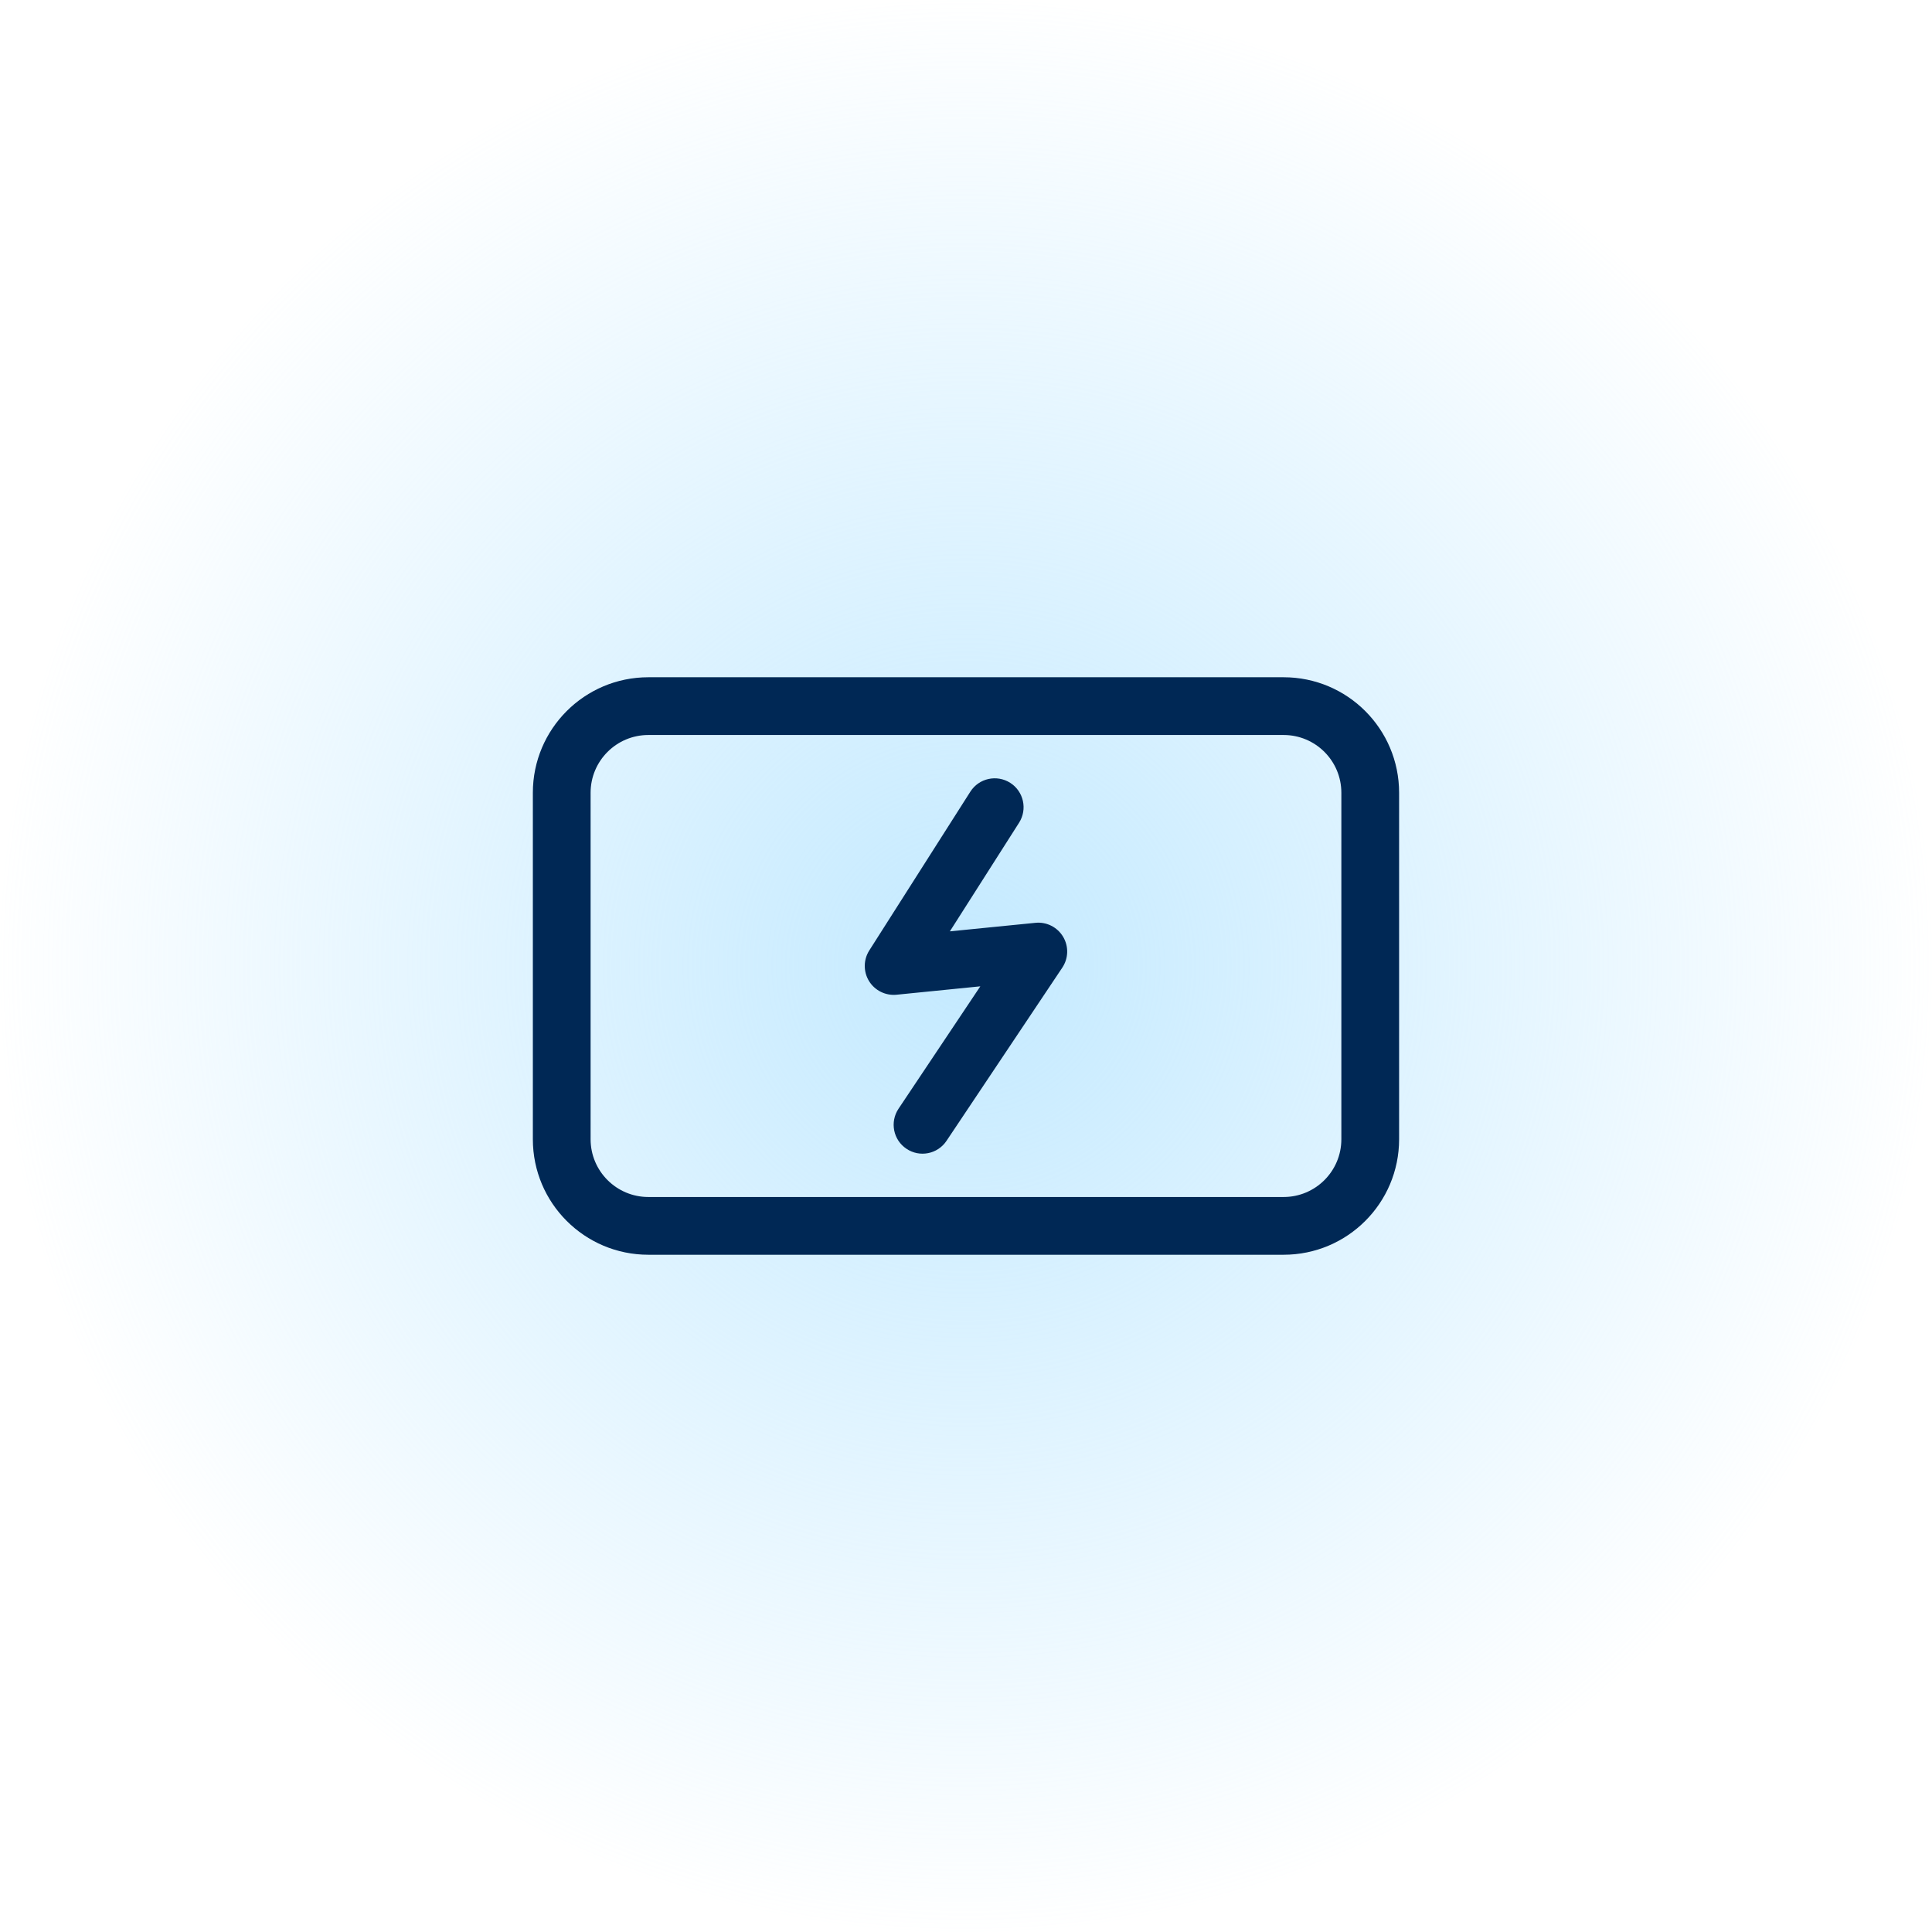 <svg xmlns="http://www.w3.org/2000/svg" fill="none" viewBox="0 0 46 46" height="46" width="46">
<circle fill="url(#paint0_radial_206_12668)" r="23" cy="23" cx="23"></circle>
<path fill="#002855" d="M30.562 16.125C32.081 16.125 33.312 17.356 33.312 18.875V27.125C33.312 28.644 32.081 29.875 30.562 29.875H15.437C13.919 29.875 12.687 28.644 12.687 27.125V18.875C12.687 17.356 13.919 16.125 15.437 16.125H30.562ZM15.437 17.5C14.678 17.5 14.062 18.116 14.062 18.875V27.125C14.062 27.884 14.678 28.5 15.437 28.5H30.562C31.322 28.5 31.937 27.884 31.937 27.125V18.875C31.937 18.116 31.322 17.5 30.562 17.5H15.437ZM23.103 18.85C23.307 18.529 23.732 18.435 24.053 18.639C24.373 18.843 24.467 19.268 24.264 19.588L22.616 22.175L24.653 21.972C24.918 21.945 25.174 22.074 25.311 22.302C25.448 22.53 25.441 22.816 25.294 23.037L22.536 27.163C22.325 27.479 21.898 27.564 21.583 27.352C21.267 27.142 21.183 26.715 21.393 26.399L23.341 23.484L21.346 23.684C21.084 23.71 20.829 23.583 20.691 23.359C20.554 23.135 20.556 22.852 20.697 22.63L23.103 18.85Z"></path>
<defs>
<radialGradient gradientTransform="translate(23 23) rotate(90) scale(23)" gradientUnits="userSpaceOnUse" r="1" cy="0" cx="0" id="paint0_radial_206_12668">
<stop stop-opacity="0.86" stop-color="#BAE6FF"></stop>
<stop stop-opacity="0" stop-color="#BAE6FF" offset="1"></stop>
</radialGradient>
</defs>
</svg>
